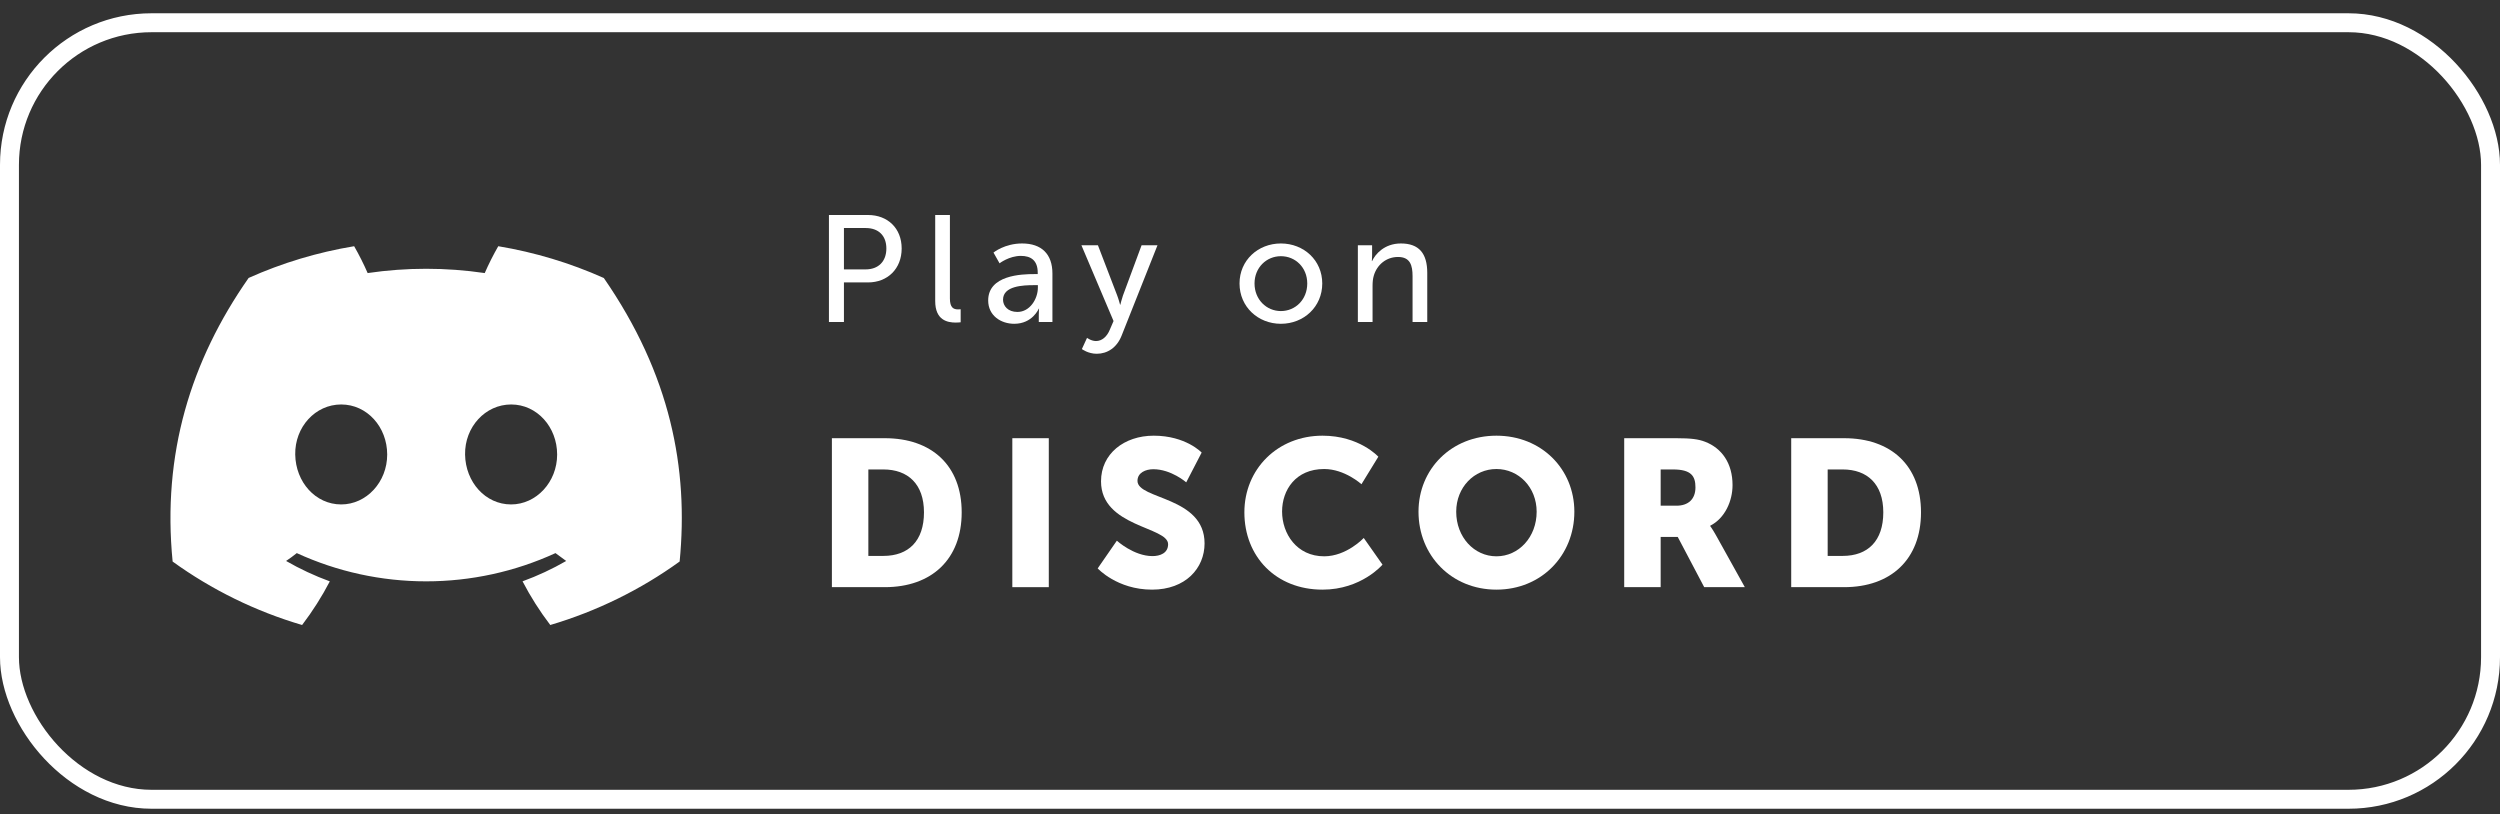 <svg width="132" height="43" viewBox="0 0 132 43" fill="none" xmlns="http://www.w3.org/2000/svg">
<rect x="0" y="0" width="132" height="43" fill="#333333" stroke="none"/>
<g clip-path="url(#clip0_4619_6810)">
<rect x="0.5" y="1.201" width="131" height="41" rx="7.5" stroke="white"/>
<path d="M71.695 17V12.951H72.447V13.488C72.447 13.648 72.431 13.784 72.431 13.784H72.447C72.607 13.431 73.087 12.855 73.967 12.855C74.919 12.855 75.359 13.376 75.359 14.408V17H74.583V14.584C74.583 14.015 74.463 13.568 73.815 13.568C73.199 13.568 72.703 13.976 72.535 14.559C72.487 14.72 72.471 14.903 72.471 15.104V17H71.695Z" fill="white"/>
<path d="M65.447 14.967C65.447 13.743 66.423 12.855 67.631 12.855C68.839 12.855 69.815 13.743 69.815 14.967C69.815 16.2 68.839 17.096 67.631 17.096C66.423 17.096 65.447 16.2 65.447 14.967ZM66.239 14.967C66.239 15.816 66.871 16.424 67.631 16.424C68.399 16.424 69.023 15.816 69.023 14.967C69.023 14.127 68.399 13.527 67.631 13.527C66.871 13.527 66.239 14.127 66.239 14.967Z" fill="white"/>
<path d="M57.123 18.431L57.395 17.839C57.395 17.839 57.619 18.007 57.867 18.007C58.179 18.007 58.443 17.783 58.595 17.415L58.795 16.951L57.099 12.951H57.971L58.987 15.599C59.067 15.807 59.139 16.087 59.139 16.087H59.155C59.155 16.087 59.219 15.815 59.291 15.607L60.275 12.951H61.115L59.219 17.727C58.971 18.351 58.475 18.679 57.907 18.679C57.451 18.679 57.123 18.431 57.123 18.431Z" fill="white"/>
<path d="M52.176 15.864C52.176 14.527 53.936 14.472 54.616 14.472H54.792V14.399C54.792 13.736 54.416 13.511 53.904 13.511C53.28 13.511 52.776 13.903 52.776 13.903L52.456 13.335C52.456 13.335 53.04 12.855 53.968 12.855C54.992 12.855 55.568 13.415 55.568 14.44V17H54.848V16.616C54.848 16.431 54.864 16.296 54.864 16.296H54.848C54.848 16.296 54.52 17.096 53.552 17.096C52.856 17.096 52.176 16.672 52.176 15.864ZM52.96 15.823C52.96 16.151 53.216 16.471 53.72 16.471C54.376 16.471 54.8 15.784 54.8 15.184V15.056H54.6C54.016 15.056 52.96 15.095 52.96 15.823Z" fill="white"/>
<path d="M49.379 15.896V11.352H50.155V15.76C50.155 16.248 50.347 16.336 50.587 16.336C50.659 16.336 50.723 16.328 50.723 16.328V17.016C50.723 17.016 50.603 17.032 50.467 17.032C50.027 17.032 49.379 16.912 49.379 15.896Z" fill="white"/>
<path d="M43.768 17V11.352H45.832C46.864 11.352 47.608 12.048 47.608 13.12C47.608 14.192 46.864 14.912 45.832 14.912H44.56V17H43.768ZM44.56 14.224H45.704C46.384 14.224 46.8 13.8 46.8 13.12C46.8 12.44 46.384 12.04 45.712 12.04H44.56V14.224Z" fill="white"/>
<path d="M94.576 31.002V23.137H97.37C99.845 23.137 101.429 24.578 101.429 27.053C101.429 29.528 99.845 31.002 97.37 31.002H94.576ZM96.501 29.352H97.293C98.624 29.352 99.438 28.56 99.438 27.053C99.438 25.557 98.591 24.787 97.293 24.787H96.501V29.352Z" fill="white"/>
<path d="M85.758 31.002V23.137H88.497C89.3 23.137 89.685 23.192 90.026 23.324C90.917 23.665 91.478 24.468 91.478 25.612C91.478 26.448 91.082 27.361 90.301 27.757V27.779C90.301 27.779 90.411 27.922 90.598 28.252L92.127 31.002H89.982L88.585 28.351H87.683V31.002H85.758ZM87.683 26.701H88.519C89.135 26.701 89.52 26.36 89.52 25.733C89.52 25.139 89.3 24.787 88.332 24.787H87.683V26.701Z" fill="white"/>
<path d="M74.897 27.019C74.897 24.764 76.635 23.004 79.011 23.004C81.388 23.004 83.126 24.764 83.126 27.019C83.126 29.329 81.388 31.133 79.011 31.133C76.635 31.133 74.897 29.329 74.897 27.019ZM76.888 27.019C76.888 28.361 77.835 29.373 79.011 29.373C80.189 29.373 81.135 28.361 81.135 27.019C81.135 25.732 80.189 24.764 79.011 24.764C77.835 24.764 76.888 25.732 76.888 27.019Z" fill="white"/>
<path d="M65.703 27.052C65.703 24.764 67.463 23.004 69.828 23.004C71.775 23.004 72.776 24.115 72.776 24.115L71.885 25.567C71.885 25.567 71.005 24.764 69.916 24.764C68.409 24.764 67.694 25.875 67.694 27.008C67.694 28.174 68.464 29.373 69.916 29.373C71.104 29.373 72.006 28.405 72.006 28.405L72.996 29.813C72.996 29.813 71.885 31.133 69.828 31.133C67.364 31.133 65.703 29.384 65.703 27.052Z" fill="white"/>
<path d="M57.958 30.011L58.97 28.548C58.97 28.548 59.861 29.362 60.851 29.362C61.247 29.362 61.676 29.208 61.676 28.735C61.676 27.8 58.134 27.833 58.134 25.413C58.134 23.961 59.355 23.004 60.917 23.004C62.611 23.004 63.447 23.895 63.447 23.895L62.633 25.468C62.633 25.468 61.841 24.775 60.895 24.775C60.499 24.775 60.059 24.951 60.059 25.391C60.059 26.381 63.601 26.205 63.601 28.691C63.601 30 62.6 31.133 60.829 31.133C58.981 31.133 57.958 30.011 57.958 30.011Z" fill="white"/>
<path d="M53.451 31.002V23.137H55.376V31.002H53.451Z" fill="white"/>
<path d="M43.924 31.002V23.137H46.718C49.193 23.137 50.777 24.578 50.777 27.053C50.777 29.528 49.193 31.002 46.718 31.002H43.924ZM45.849 29.352H46.641C47.972 29.352 48.786 28.56 48.786 27.053C48.786 25.557 47.939 24.787 46.641 24.787H45.849V29.352Z" fill="white"/>
<path d="M13.128 14.675C14.902 13.881 16.775 13.318 18.699 13C18.962 13.46 19.2 13.933 19.412 14.418C21.461 14.116 23.545 14.116 25.594 14.418C25.806 13.933 26.045 13.46 26.308 13C28.233 13.321 30.107 13.885 31.882 14.679C35.407 19.777 36.363 24.748 35.885 29.648C33.821 31.139 31.51 32.273 29.054 33C28.5 32.273 28.011 31.502 27.59 30.694C28.389 30.402 29.16 30.043 29.895 29.619C29.701 29.482 29.512 29.341 29.33 29.204C27.193 30.186 24.861 30.695 22.5 30.695C20.139 30.695 17.807 30.186 15.67 29.204C15.486 29.351 15.297 29.492 15.105 29.619C15.841 30.043 16.614 30.404 17.414 30.696C16.994 31.503 16.504 32.274 15.951 33C13.492 32.276 11.18 31.142 9.115 29.65C8.554 23.967 10.072 19.042 13.128 14.675ZM26.985 26.634C28.317 26.634 29.417 25.453 29.417 24C29.417 22.547 28.355 21.356 26.989 21.356C25.624 21.356 24.532 22.547 24.556 24C24.579 25.453 25.628 26.634 26.985 26.634ZM18.015 26.634C19.349 26.634 20.444 25.453 20.444 24C20.444 22.547 19.383 21.356 18.015 21.356C16.647 21.356 15.564 22.547 15.588 24C15.611 25.453 16.658 26.634 18.015 26.634Z" fill="white"/>
</g>
<defs>
<clipPath id="clip0_4619_6810">
<rect width="132" height="42" fill="white" transform="translate(0 0.701)"/>
</clipPath>
</defs>
</svg>
